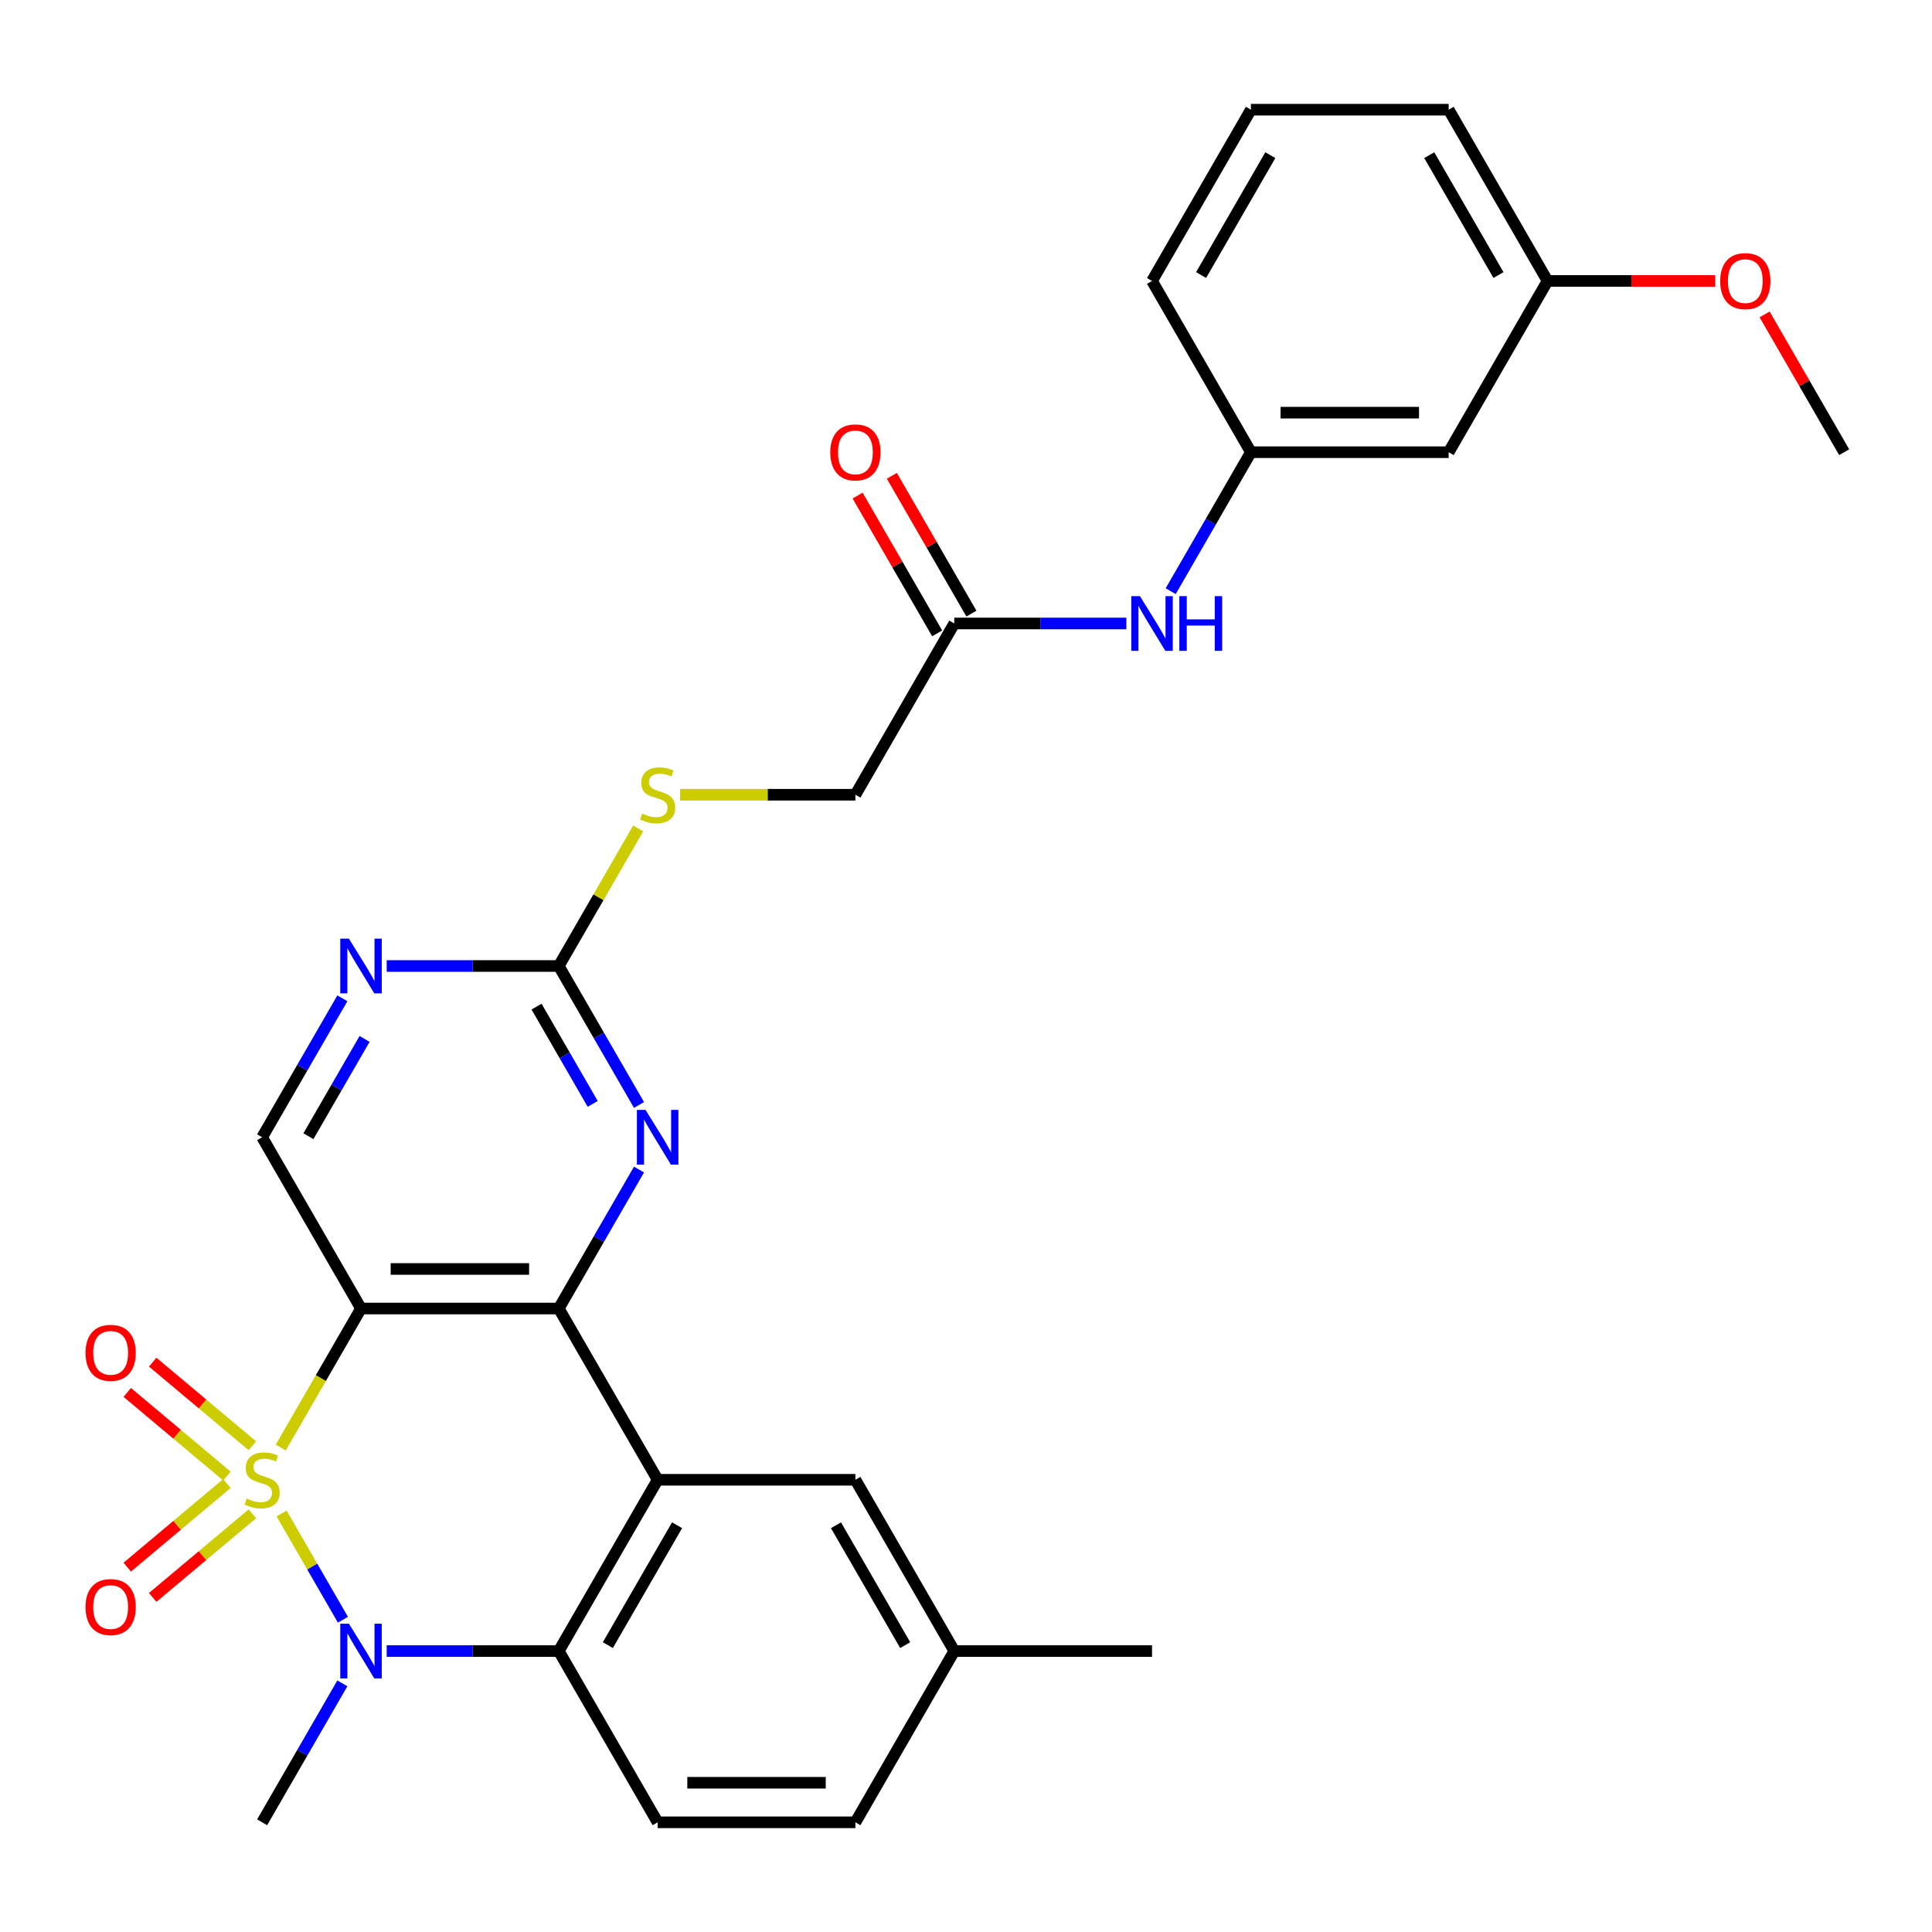 <?xml version='1.0' encoding='iso-8859-1'?>
<svg version='1.1' baseProfile='full'
              xmlns='http://www.w3.org/2000/svg'
                      xmlns:rdkit='http://www.rdkit.org/xml'
                      xmlns:xlink='http://www.w3.org/1999/xlink'
                  xml:space='preserve'
width='1000px' height='1000px' viewBox='0 0 1000 1000'>
<!-- END OF HEADER -->
<rect style='opacity:1.0;fill:#FFFFFF;stroke:none' width='1000' height='1000' x='0' y='0'> </rect>
<path class='bond-0' d='M 145.311,749.255 L 166.086,713.272' style='fill:none;fill-rule:evenodd;stroke:#CCCC00;stroke-width:6px;stroke-linecap:butt;stroke-linejoin:miter;stroke-opacity:1' />
<path class='bond-0' d='M 166.086,713.272 L 186.861,677.289' style='fill:none;fill-rule:evenodd;stroke:#000000;stroke-width:6px;stroke-linecap:butt;stroke-linejoin:miter;stroke-opacity:1' />
<path class='bond-1' d='M 145.75,783.373 L 161.624,810.868' style='fill:none;fill-rule:evenodd;stroke:#CCCC00;stroke-width:6px;stroke-linecap:butt;stroke-linejoin:miter;stroke-opacity:1' />
<path class='bond-1' d='M 161.624,810.868 L 177.498,838.363' style='fill:none;fill-rule:evenodd;stroke:#0000FF;stroke-width:6px;stroke-linecap:butt;stroke-linejoin:miter;stroke-opacity:1' />
<path class='bond-8' d='M 117.463,767.859 L 91.667,789.505' style='fill:none;fill-rule:evenodd;stroke:#CCCC00;stroke-width:6px;stroke-linecap:butt;stroke-linejoin:miter;stroke-opacity:1' />
<path class='bond-8' d='M 91.667,789.505 L 65.87,811.15' style='fill:none;fill-rule:evenodd;stroke:#FF0000;stroke-width:6px;stroke-linecap:butt;stroke-linejoin:miter;stroke-opacity:1' />
<path class='bond-8' d='M 130.622,783.541 L 104.826,805.187' style='fill:none;fill-rule:evenodd;stroke:#CCCC00;stroke-width:6px;stroke-linecap:butt;stroke-linejoin:miter;stroke-opacity:1' />
<path class='bond-8' d='M 104.826,805.187 L 79.029,826.833' style='fill:none;fill-rule:evenodd;stroke:#FF0000;stroke-width:6px;stroke-linecap:butt;stroke-linejoin:miter;stroke-opacity:1' />
<path class='bond-9' d='M 130.622,748.327 L 104.826,726.681' style='fill:none;fill-rule:evenodd;stroke:#CCCC00;stroke-width:6px;stroke-linecap:butt;stroke-linejoin:miter;stroke-opacity:1' />
<path class='bond-9' d='M 104.826,726.681 L 79.029,705.035' style='fill:none;fill-rule:evenodd;stroke:#FF0000;stroke-width:6px;stroke-linecap:butt;stroke-linejoin:miter;stroke-opacity:1' />
<path class='bond-9' d='M 117.463,764.009 L 91.667,742.363' style='fill:none;fill-rule:evenodd;stroke:#CCCC00;stroke-width:6px;stroke-linecap:butt;stroke-linejoin:miter;stroke-opacity:1' />
<path class='bond-9' d='M 91.667,742.363 L 65.87,720.717' style='fill:none;fill-rule:evenodd;stroke:#FF0000;stroke-width:6px;stroke-linecap:butt;stroke-linejoin:miter;stroke-opacity:1' />
<path class='bond-2' d='M 186.861,677.289 L 289.219,677.289' style='fill:none;fill-rule:evenodd;stroke:#000000;stroke-width:6px;stroke-linecap:butt;stroke-linejoin:miter;stroke-opacity:1' />
<path class='bond-2' d='M 202.214,656.818 L 273.865,656.818' style='fill:none;fill-rule:evenodd;stroke:#000000;stroke-width:6px;stroke-linecap:butt;stroke-linejoin:miter;stroke-opacity:1' />
<path class='bond-7' d='M 186.861,677.289 L 135.682,588.645' style='fill:none;fill-rule:evenodd;stroke:#000000;stroke-width:6px;stroke-linecap:butt;stroke-linejoin:miter;stroke-opacity:1' />
<path class='bond-4' d='M 200.159,854.578 L 244.689,854.578' style='fill:none;fill-rule:evenodd;stroke:#0000FF;stroke-width:6px;stroke-linecap:butt;stroke-linejoin:miter;stroke-opacity:1' />
<path class='bond-4' d='M 244.689,854.578 L 289.219,854.578' style='fill:none;fill-rule:evenodd;stroke:#000000;stroke-width:6px;stroke-linecap:butt;stroke-linejoin:miter;stroke-opacity:1' />
<path class='bond-20' d='M 177.208,871.297 L 156.445,907.26' style='fill:none;fill-rule:evenodd;stroke:#0000FF;stroke-width:6px;stroke-linecap:butt;stroke-linejoin:miter;stroke-opacity:1' />
<path class='bond-20' d='M 156.445,907.26 L 135.682,943.223' style='fill:none;fill-rule:evenodd;stroke:#000000;stroke-width:6px;stroke-linecap:butt;stroke-linejoin:miter;stroke-opacity:1' />
<path class='bond-5' d='M 289.219,677.289 L 309.982,641.326' style='fill:none;fill-rule:evenodd;stroke:#000000;stroke-width:6px;stroke-linecap:butt;stroke-linejoin:miter;stroke-opacity:1' />
<path class='bond-5' d='M 309.982,641.326 L 330.745,605.364' style='fill:none;fill-rule:evenodd;stroke:#0000FF;stroke-width:6px;stroke-linecap:butt;stroke-linejoin:miter;stroke-opacity:1' />
<path class='bond-30' d='M 289.219,677.289 L 340.398,765.934' style='fill:none;fill-rule:evenodd;stroke:#000000;stroke-width:6px;stroke-linecap:butt;stroke-linejoin:miter;stroke-opacity:1' />
<path class='bond-3' d='M 340.398,765.934 L 289.219,854.578' style='fill:none;fill-rule:evenodd;stroke:#000000;stroke-width:6px;stroke-linecap:butt;stroke-linejoin:miter;stroke-opacity:1' />
<path class='bond-3' d='M 350.45,789.466 L 314.624,851.518' style='fill:none;fill-rule:evenodd;stroke:#000000;stroke-width:6px;stroke-linecap:butt;stroke-linejoin:miter;stroke-opacity:1' />
<path class='bond-12' d='M 340.398,765.934 L 442.755,765.934' style='fill:none;fill-rule:evenodd;stroke:#000000;stroke-width:6px;stroke-linecap:butt;stroke-linejoin:miter;stroke-opacity:1' />
<path class='bond-11' d='M 289.219,854.578 L 340.398,943.223' style='fill:none;fill-rule:evenodd;stroke:#000000;stroke-width:6px;stroke-linecap:butt;stroke-linejoin:miter;stroke-opacity:1' />
<path class='bond-31' d='M 330.745,571.926 L 309.982,535.963' style='fill:none;fill-rule:evenodd;stroke:#0000FF;stroke-width:6px;stroke-linecap:butt;stroke-linejoin:miter;stroke-opacity:1' />
<path class='bond-31' d='M 309.982,535.963 L 289.219,500' style='fill:none;fill-rule:evenodd;stroke:#000000;stroke-width:6px;stroke-linecap:butt;stroke-linejoin:miter;stroke-opacity:1' />
<path class='bond-31' d='M 306.787,571.373 L 292.253,546.199' style='fill:none;fill-rule:evenodd;stroke:#0000FF;stroke-width:6px;stroke-linecap:butt;stroke-linejoin:miter;stroke-opacity:1' />
<path class='bond-31' d='M 292.253,546.199 L 277.719,521.025' style='fill:none;fill-rule:evenodd;stroke:#000000;stroke-width:6px;stroke-linecap:butt;stroke-linejoin:miter;stroke-opacity:1' />
<path class='bond-6' d='M 289.219,500 L 244.689,500' style='fill:none;fill-rule:evenodd;stroke:#000000;stroke-width:6px;stroke-linecap:butt;stroke-linejoin:miter;stroke-opacity:1' />
<path class='bond-6' d='M 244.689,500 L 200.159,500' style='fill:none;fill-rule:evenodd;stroke:#0000FF;stroke-width:6px;stroke-linecap:butt;stroke-linejoin:miter;stroke-opacity:1' />
<path class='bond-15' d='M 289.219,500 L 309.774,464.397' style='fill:none;fill-rule:evenodd;stroke:#000000;stroke-width:6px;stroke-linecap:butt;stroke-linejoin:miter;stroke-opacity:1' />
<path class='bond-15' d='M 309.774,464.397 L 330.329,428.794' style='fill:none;fill-rule:evenodd;stroke:#CCCC00;stroke-width:6px;stroke-linecap:butt;stroke-linejoin:miter;stroke-opacity:1' />
<path class='bond-10' d='M 135.682,588.645 L 156.445,552.682' style='fill:none;fill-rule:evenodd;stroke:#000000;stroke-width:6px;stroke-linecap:butt;stroke-linejoin:miter;stroke-opacity:1' />
<path class='bond-10' d='M 156.445,552.682 L 177.208,516.719' style='fill:none;fill-rule:evenodd;stroke:#0000FF;stroke-width:6px;stroke-linecap:butt;stroke-linejoin:miter;stroke-opacity:1' />
<path class='bond-10' d='M 159.639,588.092 L 174.174,562.918' style='fill:none;fill-rule:evenodd;stroke:#000000;stroke-width:6px;stroke-linecap:butt;stroke-linejoin:miter;stroke-opacity:1' />
<path class='bond-10' d='M 174.174,562.918 L 188.708,537.744' style='fill:none;fill-rule:evenodd;stroke:#0000FF;stroke-width:6px;stroke-linecap:butt;stroke-linejoin:miter;stroke-opacity:1' />
<path class='bond-22' d='M 340.398,943.223 L 442.755,943.223' style='fill:none;fill-rule:evenodd;stroke:#000000;stroke-width:6px;stroke-linecap:butt;stroke-linejoin:miter;stroke-opacity:1' />
<path class='bond-22' d='M 355.751,922.752 L 427.402,922.752' style='fill:none;fill-rule:evenodd;stroke:#000000;stroke-width:6px;stroke-linecap:butt;stroke-linejoin:miter;stroke-opacity:1' />
<path class='bond-32' d='M 442.755,765.934 L 493.934,854.578' style='fill:none;fill-rule:evenodd;stroke:#000000;stroke-width:6px;stroke-linecap:butt;stroke-linejoin:miter;stroke-opacity:1' />
<path class='bond-32' d='M 432.703,789.466 L 468.529,851.518' style='fill:none;fill-rule:evenodd;stroke:#000000;stroke-width:6px;stroke-linecap:butt;stroke-linejoin:miter;stroke-opacity:1' />
<path class='bond-13' d='M 493.934,322.711 L 442.755,411.355' style='fill:none;fill-rule:evenodd;stroke:#000000;stroke-width:6px;stroke-linecap:butt;stroke-linejoin:miter;stroke-opacity:1' />
<path class='bond-14' d='M 493.934,322.711 L 538.464,322.711' style='fill:none;fill-rule:evenodd;stroke:#000000;stroke-width:6px;stroke-linecap:butt;stroke-linejoin:miter;stroke-opacity:1' />
<path class='bond-14' d='M 538.464,322.711 L 582.994,322.711' style='fill:none;fill-rule:evenodd;stroke:#0000FF;stroke-width:6px;stroke-linecap:butt;stroke-linejoin:miter;stroke-opacity:1' />
<path class='bond-18' d='M 502.799,317.593 L 482.209,281.93' style='fill:none;fill-rule:evenodd;stroke:#000000;stroke-width:6px;stroke-linecap:butt;stroke-linejoin:miter;stroke-opacity:1' />
<path class='bond-18' d='M 482.209,281.93 L 461.619,246.267' style='fill:none;fill-rule:evenodd;stroke:#FF0000;stroke-width:6px;stroke-linecap:butt;stroke-linejoin:miter;stroke-opacity:1' />
<path class='bond-18' d='M 485.07,327.829 L 464.48,292.166' style='fill:none;fill-rule:evenodd;stroke:#000000;stroke-width:6px;stroke-linecap:butt;stroke-linejoin:miter;stroke-opacity:1' />
<path class='bond-18' d='M 464.48,292.166 L 443.89,256.503' style='fill:none;fill-rule:evenodd;stroke:#FF0000;stroke-width:6px;stroke-linecap:butt;stroke-linejoin:miter;stroke-opacity:1' />
<path class='bond-16' d='M 605.945,305.992 L 626.708,270.029' style='fill:none;fill-rule:evenodd;stroke:#0000FF;stroke-width:6px;stroke-linecap:butt;stroke-linejoin:miter;stroke-opacity:1' />
<path class='bond-16' d='M 626.708,270.029 L 647.471,234.066' style='fill:none;fill-rule:evenodd;stroke:#000000;stroke-width:6px;stroke-linecap:butt;stroke-linejoin:miter;stroke-opacity:1' />
<path class='bond-19' d='M 352.036,411.355 L 397.396,411.355' style='fill:none;fill-rule:evenodd;stroke:#CCCC00;stroke-width:6px;stroke-linecap:butt;stroke-linejoin:miter;stroke-opacity:1' />
<path class='bond-19' d='M 397.396,411.355 L 442.755,411.355' style='fill:none;fill-rule:evenodd;stroke:#000000;stroke-width:6px;stroke-linecap:butt;stroke-linejoin:miter;stroke-opacity:1' />
<path class='bond-17' d='M 647.471,234.066 L 749.829,234.066' style='fill:none;fill-rule:evenodd;stroke:#000000;stroke-width:6px;stroke-linecap:butt;stroke-linejoin:miter;stroke-opacity:1' />
<path class='bond-17' d='M 662.825,213.595 L 734.476,213.595' style='fill:none;fill-rule:evenodd;stroke:#000000;stroke-width:6px;stroke-linecap:butt;stroke-linejoin:miter;stroke-opacity:1' />
<path class='bond-26' d='M 647.471,234.066 L 596.292,145.422' style='fill:none;fill-rule:evenodd;stroke:#000000;stroke-width:6px;stroke-linecap:butt;stroke-linejoin:miter;stroke-opacity:1' />
<path class='bond-23' d='M 749.829,234.066 L 801.008,145.422' style='fill:none;fill-rule:evenodd;stroke:#000000;stroke-width:6px;stroke-linecap:butt;stroke-linejoin:miter;stroke-opacity:1' />
<path class='bond-21' d='M 493.934,854.578 L 442.755,943.223' style='fill:none;fill-rule:evenodd;stroke:#000000;stroke-width:6px;stroke-linecap:butt;stroke-linejoin:miter;stroke-opacity:1' />
<path class='bond-28' d='M 493.934,854.578 L 596.292,854.578' style='fill:none;fill-rule:evenodd;stroke:#000000;stroke-width:6px;stroke-linecap:butt;stroke-linejoin:miter;stroke-opacity:1' />
<path class='bond-24' d='M 801.008,145.422 L 844.408,145.422' style='fill:none;fill-rule:evenodd;stroke:#000000;stroke-width:6px;stroke-linecap:butt;stroke-linejoin:miter;stroke-opacity:1' />
<path class='bond-24' d='M 844.408,145.422 L 887.808,145.422' style='fill:none;fill-rule:evenodd;stroke:#FF0000;stroke-width:6px;stroke-linecap:butt;stroke-linejoin:miter;stroke-opacity:1' />
<path class='bond-33' d='M 801.008,145.422 L 749.829,56.777' style='fill:none;fill-rule:evenodd;stroke:#000000;stroke-width:6px;stroke-linecap:butt;stroke-linejoin:miter;stroke-opacity:1' />
<path class='bond-33' d='M 775.603,142.361 L 739.777,80.309' style='fill:none;fill-rule:evenodd;stroke:#000000;stroke-width:6px;stroke-linecap:butt;stroke-linejoin:miter;stroke-opacity:1' />
<path class='bond-29' d='M 913.366,162.74 L 933.956,198.403' style='fill:none;fill-rule:evenodd;stroke:#FF0000;stroke-width:6px;stroke-linecap:butt;stroke-linejoin:miter;stroke-opacity:1' />
<path class='bond-29' d='M 933.956,198.403 L 954.545,234.066' style='fill:none;fill-rule:evenodd;stroke:#000000;stroke-width:6px;stroke-linecap:butt;stroke-linejoin:miter;stroke-opacity:1' />
<path class='bond-25' d='M 647.471,56.777 L 596.292,145.422' style='fill:none;fill-rule:evenodd;stroke:#000000;stroke-width:6px;stroke-linecap:butt;stroke-linejoin:miter;stroke-opacity:1' />
<path class='bond-25' d='M 657.524,80.309 L 621.698,142.361' style='fill:none;fill-rule:evenodd;stroke:#000000;stroke-width:6px;stroke-linecap:butt;stroke-linejoin:miter;stroke-opacity:1' />
<path class='bond-27' d='M 647.471,56.777 L 749.829,56.777' style='fill:none;fill-rule:evenodd;stroke:#000000;stroke-width:6px;stroke-linecap:butt;stroke-linejoin:miter;stroke-opacity:1' />
<path  class='atom-0' d='M 127.682 775.654
Q 128.002 775.774, 129.322 776.334
Q 130.642 776.894, 132.082 777.254
Q 133.562 777.574, 135.002 777.574
Q 137.682 777.574, 139.242 776.294
Q 140.802 774.974, 140.802 772.694
Q 140.802 771.134, 140.002 770.174
Q 139.242 769.214, 138.042 768.694
Q 136.842 768.174, 134.842 767.574
Q 132.322 766.814, 130.802 766.094
Q 129.322 765.374, 128.242 763.854
Q 127.202 762.334, 127.202 759.774
Q 127.202 756.214, 129.602 754.014
Q 132.042 751.814, 136.842 751.814
Q 140.122 751.814, 143.842 753.374
L 142.922 756.454
Q 139.522 755.054, 136.962 755.054
Q 134.202 755.054, 132.682 756.214
Q 131.162 757.334, 131.202 759.294
Q 131.202 760.814, 131.962 761.734
Q 132.762 762.654, 133.882 763.174
Q 135.042 763.694, 136.962 764.294
Q 139.522 765.094, 141.042 765.894
Q 142.562 766.694, 143.642 768.334
Q 144.762 769.934, 144.762 772.694
Q 144.762 776.614, 142.122 778.734
Q 139.522 780.814, 135.162 780.814
Q 132.642 780.814, 130.722 780.254
Q 128.842 779.734, 126.602 778.814
L 127.682 775.654
' fill='#CCCC00'/>
<path  class='atom-2' d='M 180.601 840.418
L 189.881 855.418
Q 190.801 856.898, 192.281 859.578
Q 193.761 862.258, 193.841 862.418
L 193.841 840.418
L 197.601 840.418
L 197.601 868.738
L 193.721 868.738
L 183.761 852.338
Q 182.601 850.418, 181.361 848.218
Q 180.161 846.018, 179.801 845.338
L 179.801 868.738
L 176.121 868.738
L 176.121 840.418
L 180.601 840.418
' fill='#0000FF'/>
<path  class='atom-6' d='M 334.138 574.485
L 343.418 589.485
Q 344.338 590.965, 345.818 593.645
Q 347.298 596.325, 347.378 596.485
L 347.378 574.485
L 351.138 574.485
L 351.138 602.805
L 347.258 602.805
L 337.298 586.405
Q 336.138 584.485, 334.898 582.285
Q 333.698 580.085, 333.338 579.405
L 333.338 602.805
L 329.658 602.805
L 329.658 574.485
L 334.138 574.485
' fill='#0000FF'/>
<path  class='atom-9' d='M 44.271 831.808
Q 44.271 825.008, 47.631 821.208
Q 50.991 817.408, 57.271 817.408
Q 63.551 817.408, 66.911 821.208
Q 70.271 825.008, 70.271 831.808
Q 70.271 838.688, 66.871 842.608
Q 63.471 846.488, 57.271 846.488
Q 51.031 846.488, 47.631 842.608
Q 44.271 838.728, 44.271 831.808
M 57.271 843.288
Q 61.591 843.288, 63.911 840.408
Q 66.271 837.488, 66.271 831.808
Q 66.271 826.248, 63.911 823.448
Q 61.591 820.608, 57.271 820.608
Q 52.951 820.608, 50.591 823.408
Q 48.271 826.208, 48.271 831.808
Q 48.271 837.528, 50.591 840.408
Q 52.951 843.288, 57.271 843.288
' fill='#FF0000'/>
<path  class='atom-10' d='M 44.271 700.219
Q 44.271 693.419, 47.631 689.619
Q 50.991 685.819, 57.271 685.819
Q 63.551 685.819, 66.911 689.619
Q 70.271 693.419, 70.271 700.219
Q 70.271 707.099, 66.871 711.019
Q 63.471 714.899, 57.271 714.899
Q 51.031 714.899, 47.631 711.019
Q 44.271 707.139, 44.271 700.219
M 57.271 711.699
Q 61.591 711.699, 63.911 708.819
Q 66.271 705.899, 66.271 700.219
Q 66.271 694.659, 63.911 691.859
Q 61.591 689.019, 57.271 689.019
Q 52.951 689.019, 50.591 691.819
Q 48.271 694.619, 48.271 700.219
Q 48.271 705.939, 50.591 708.819
Q 52.951 711.699, 57.271 711.699
' fill='#FF0000'/>
<path  class='atom-11' d='M 180.601 485.84
L 189.881 500.84
Q 190.801 502.32, 192.281 505
Q 193.761 507.68, 193.841 507.84
L 193.841 485.84
L 197.601 485.84
L 197.601 514.16
L 193.721 514.16
L 183.761 497.76
Q 182.601 495.84, 181.361 493.64
Q 180.161 491.44, 179.801 490.76
L 179.801 514.16
L 176.121 514.16
L 176.121 485.84
L 180.601 485.84
' fill='#0000FF'/>
<path  class='atom-15' d='M 590.032 308.551
L 599.312 323.551
Q 600.232 325.031, 601.712 327.711
Q 603.192 330.391, 603.272 330.551
L 603.272 308.551
L 607.032 308.551
L 607.032 336.871
L 603.152 336.871
L 593.192 320.471
Q 592.032 318.551, 590.792 316.351
Q 589.592 314.151, 589.232 313.471
L 589.232 336.871
L 585.552 336.871
L 585.552 308.551
L 590.032 308.551
' fill='#0000FF'/>
<path  class='atom-15' d='M 610.432 308.551
L 614.272 308.551
L 614.272 320.591
L 628.752 320.591
L 628.752 308.551
L 632.592 308.551
L 632.592 336.871
L 628.752 336.871
L 628.752 323.791
L 614.272 323.791
L 614.272 336.871
L 610.432 336.871
L 610.432 308.551
' fill='#0000FF'/>
<path  class='atom-16' d='M 332.398 421.075
Q 332.718 421.195, 334.038 421.755
Q 335.358 422.315, 336.798 422.675
Q 338.278 422.995, 339.718 422.995
Q 342.398 422.995, 343.958 421.715
Q 345.518 420.395, 345.518 418.115
Q 345.518 416.555, 344.718 415.595
Q 343.958 414.635, 342.758 414.115
Q 341.558 413.595, 339.558 412.995
Q 337.038 412.235, 335.518 411.515
Q 334.038 410.795, 332.958 409.275
Q 331.918 407.755, 331.918 405.195
Q 331.918 401.635, 334.318 399.435
Q 336.758 397.235, 341.558 397.235
Q 344.838 397.235, 348.558 398.795
L 347.638 401.875
Q 344.238 400.475, 341.678 400.475
Q 338.918 400.475, 337.398 401.635
Q 335.878 402.755, 335.918 404.715
Q 335.918 406.235, 336.678 407.155
Q 337.478 408.075, 338.598 408.595
Q 339.758 409.115, 341.678 409.715
Q 344.238 410.515, 345.758 411.315
Q 347.278 412.115, 348.358 413.755
Q 349.478 415.355, 349.478 418.115
Q 349.478 422.035, 346.838 424.155
Q 344.238 426.235, 339.878 426.235
Q 337.358 426.235, 335.438 425.675
Q 333.558 425.155, 331.318 424.235
L 332.398 421.075
' fill='#CCCC00'/>
<path  class='atom-19' d='M 429.755 234.146
Q 429.755 227.346, 433.115 223.546
Q 436.475 219.746, 442.755 219.746
Q 449.035 219.746, 452.395 223.546
Q 455.755 227.346, 455.755 234.146
Q 455.755 241.026, 452.355 244.946
Q 448.955 248.826, 442.755 248.826
Q 436.515 248.826, 433.115 244.946
Q 429.755 241.066, 429.755 234.146
M 442.755 245.626
Q 447.075 245.626, 449.395 242.746
Q 451.755 239.826, 451.755 234.146
Q 451.755 228.586, 449.395 225.786
Q 447.075 222.946, 442.755 222.946
Q 438.435 222.946, 436.075 225.746
Q 433.755 228.546, 433.755 234.146
Q 433.755 239.866, 436.075 242.746
Q 438.435 245.626, 442.755 245.626
' fill='#FF0000'/>
<path  class='atom-25' d='M 890.366 145.502
Q 890.366 138.702, 893.726 134.902
Q 897.086 131.102, 903.366 131.102
Q 909.646 131.102, 913.006 134.902
Q 916.366 138.702, 916.366 145.502
Q 916.366 152.382, 912.966 156.302
Q 909.566 160.182, 903.366 160.182
Q 897.126 160.182, 893.726 156.302
Q 890.366 152.422, 890.366 145.502
M 903.366 156.982
Q 907.686 156.982, 910.006 154.102
Q 912.366 151.182, 912.366 145.502
Q 912.366 139.942, 910.006 137.142
Q 907.686 134.302, 903.366 134.302
Q 899.046 134.302, 896.686 137.102
Q 894.366 139.902, 894.366 145.502
Q 894.366 151.222, 896.686 154.102
Q 899.046 156.982, 903.366 156.982
' fill='#FF0000'/>
</svg>
